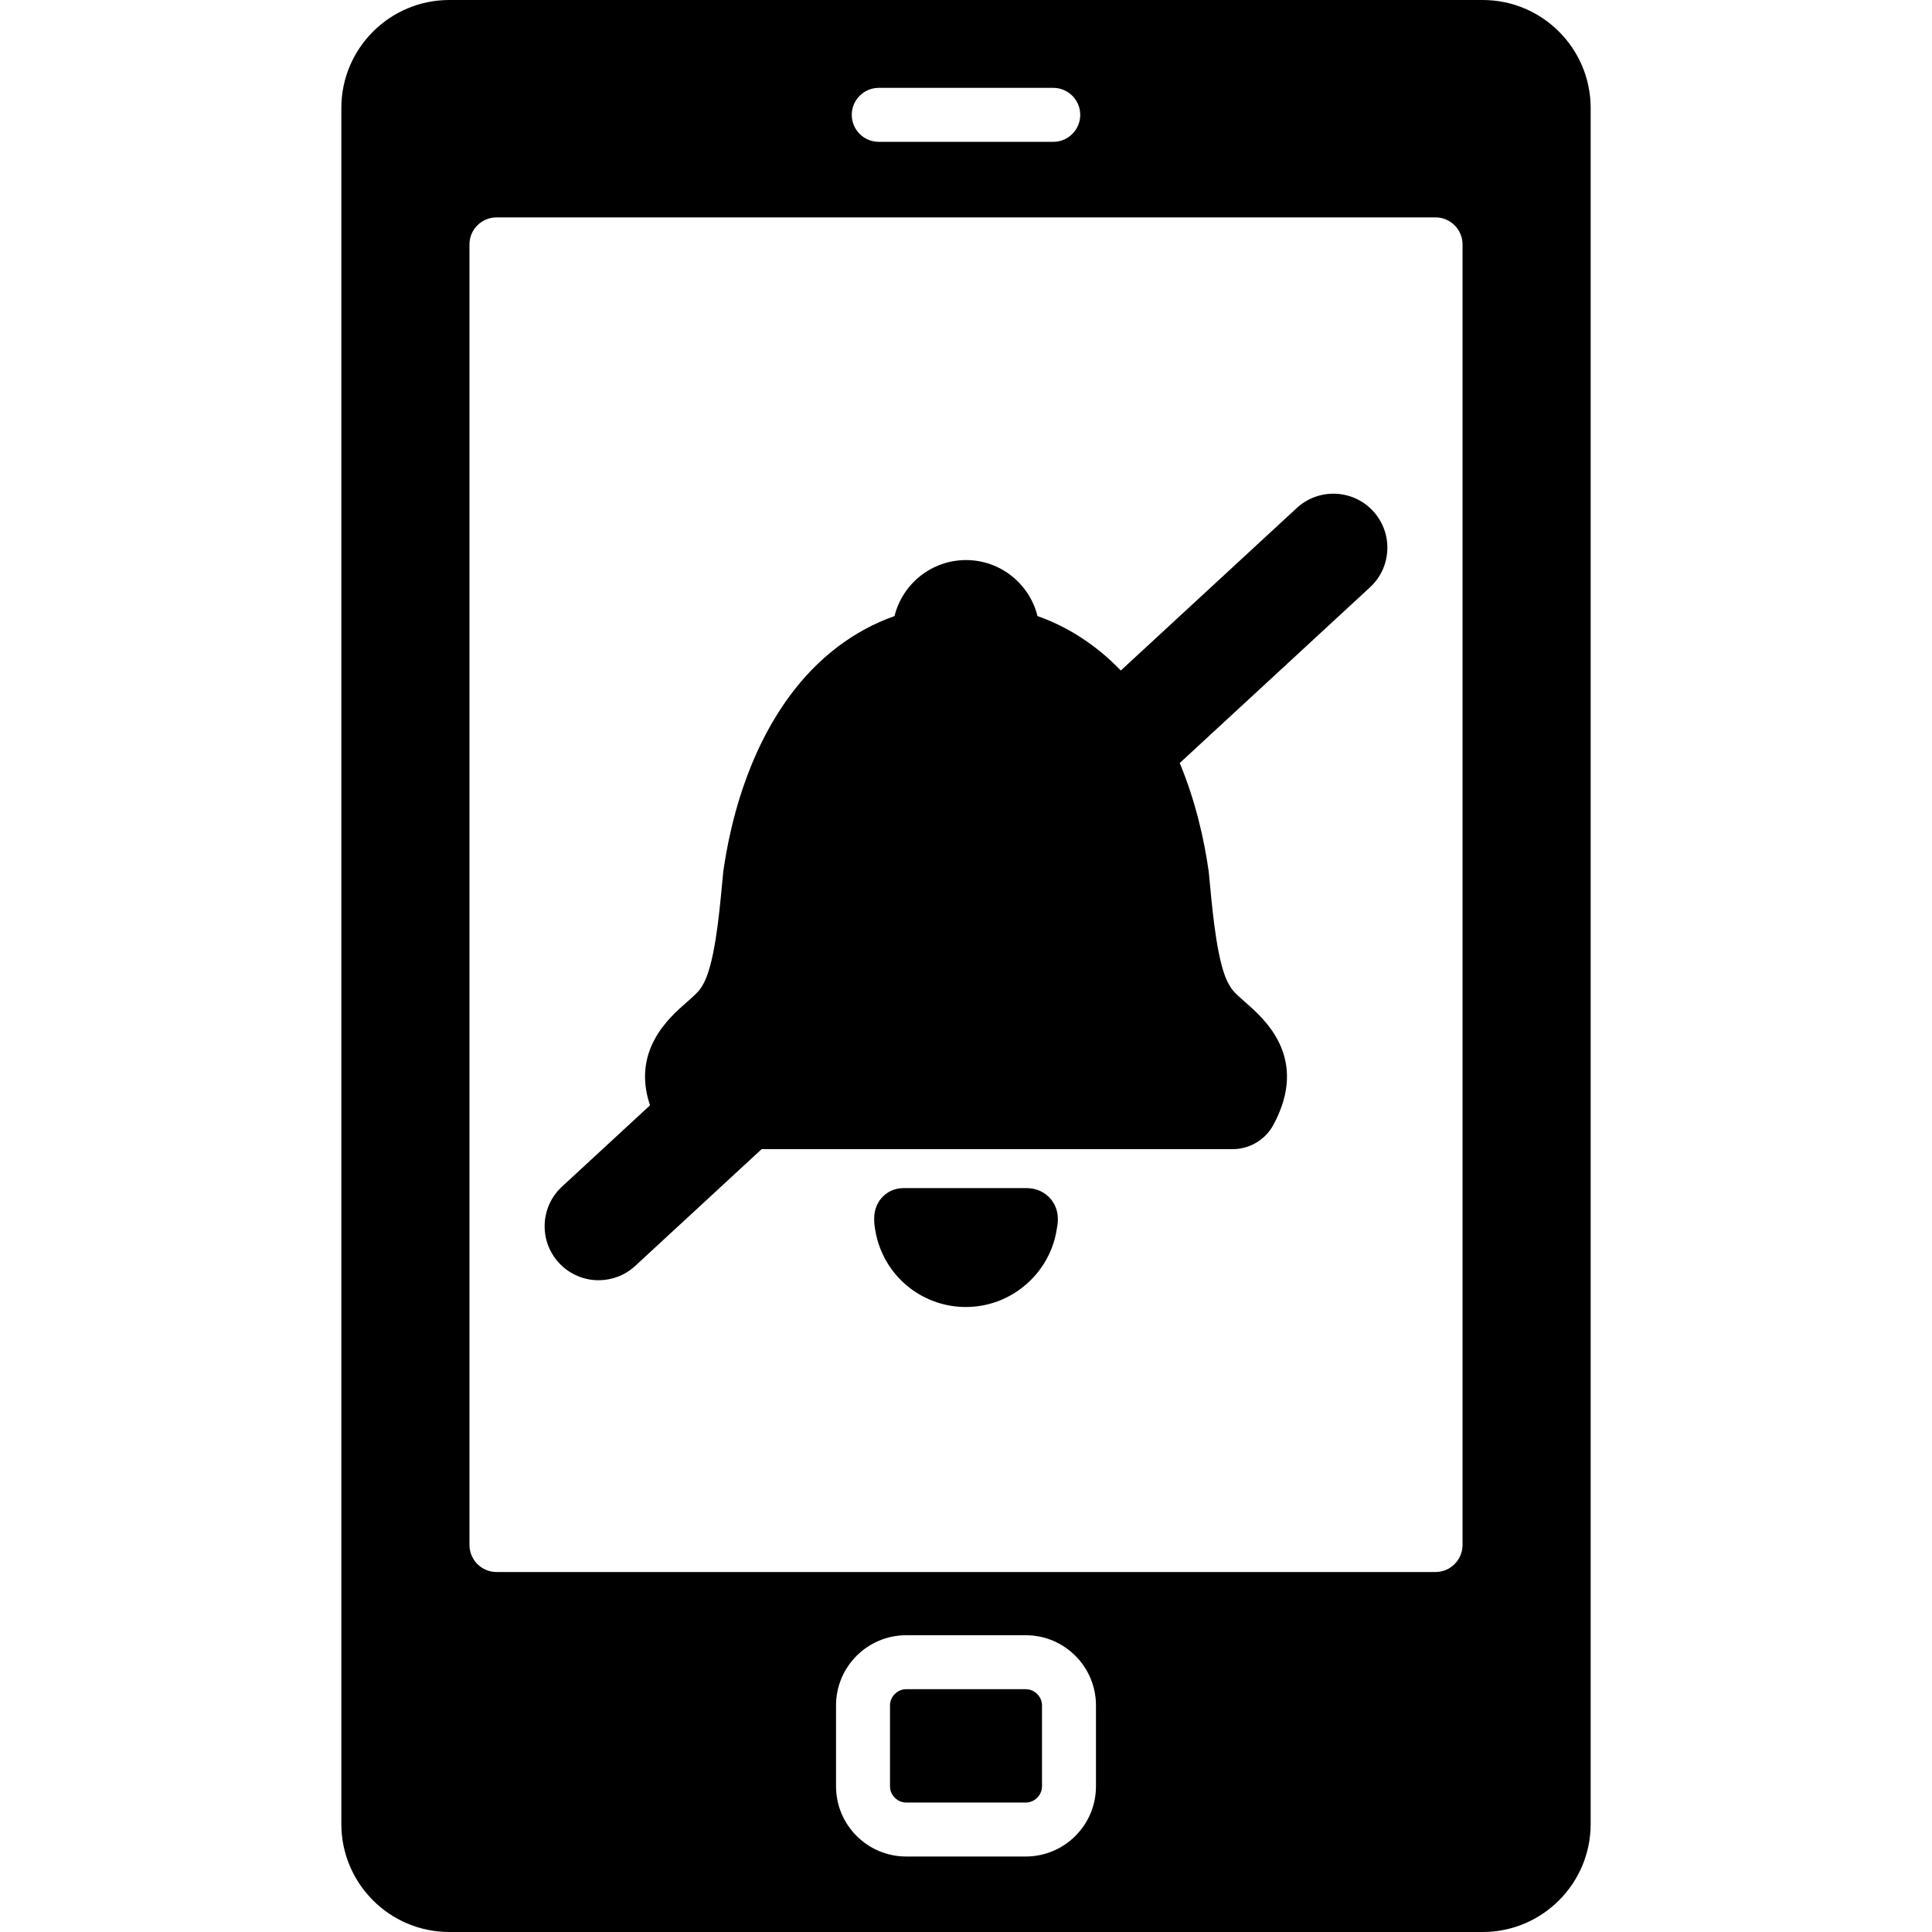<?xml version="1.0" encoding="iso-8859-1"?>
<!-- Uploaded to: SVG Repo, www.svgrepo.com, Generator: SVG Repo Mixer Tools -->
<!DOCTYPE svg PUBLIC "-//W3C//DTD SVG 1.1//EN" "http://www.w3.org/Graphics/SVG/1.1/DTD/svg11.dtd">
<svg fill="#000000" height="800px" width="800px" version="1.1" id="Capa_1" xmlns="http://www.w3.org/2000/svg" xmlns:xlink="http://www.w3.org/1999/xlink" 
	 viewBox="0 0 357.984 357.984" xml:space="preserve">
<g>
	<path d="M190.074,312.996H167.91c-1.626,0-3,1.374-3,3v15c0,1.626,1.374,3,3,3h22.164c1.626,0,3-1.374,3-3v-15
		C193.074,314.37,191.7,312.996,190.074,312.996z"/>
	<path d="M274.736,0H83.248c-11.028,0-20,8.972-20,20v317.984c0,11.028,8.972,20,20,20h191.488c11.028,0,20-8.972,20-20V20
		C294.736,8.972,285.764,0,274.736,0z M162.825,16.281h32.334c2.762,0,5,2.239,5,5s-2.238,5-5,5h-32.334c-2.762,0-5-2.239-5-5
		S160.063,16.281,162.825,16.281z M203.074,330.996c0,7.168-5.832,13-13,13H167.91c-7.168,0-13-5.832-13-13v-15
		c0-7.168,5.832-13,13-13h22.164c7.168,0,13,5.832,13,13V330.996z M270.995,286.281c0,2.75-2.25,5-5,5H91.989c-2.75,0-5-2.25-5-5
		v-241c0-2.75,2.25-5,5-5h174.007c2.75,0,5,2.25,5,5V286.281z"/>
	<path d="M240.283,94.131l-32.602,30.109c-4.464-4.631-9.691-8.058-15.442-10.089c-1.468-5.95-6.851-10.375-13.247-10.375
		c-6.397,0-11.78,4.426-13.247,10.376c-7.53,2.658-14.172,7.695-19.362,14.721c-7.892,10.68-11.067,23.547-12.349,32.514
		c-0.015,0.111-0.027,0.218-0.035,0.304c-0.079,0.784-0.158,1.615-0.239,2.49c-0.489,5.2-1.399,14.879-3.575,18.36l-0.189,0.322
		c-0.462,0.831-1.629,1.855-2.863,2.937c-3.156,2.767-10.111,8.871-6.689,19.007l-16.311,15.063
		c-4.058,3.747-4.31,10.073-0.563,14.131c1.972,2.134,4.656,3.215,7.35,3.215c2.426,0,4.858-0.878,6.781-2.654l23.426-21.635h87.264
		c3.165,0,6.066-1.732,7.573-4.523c6.629-12.309-1.598-19.523-5.113-22.605c-1.234-1.082-2.4-2.103-2.854-2.919
		c-0.062-0.112-0.128-0.225-0.233-0.398c-2.14-3.424-3.05-13.103-3.539-18.305c-0.082-0.872-0.16-1.705-0.237-2.465
		c-0.01-0.107-0.022-0.214-0.045-0.378c-0.8-5.598-2.352-12.754-5.348-19.95l35.258-32.561c4.058-3.747,4.31-10.074,0.563-14.131
		C250.666,90.636,244.341,90.383,240.283,94.131z"/>
	<path d="M190.215,220.149h-22.855c-1.577,0-3.063,0.691-4.074,1.895c-1.772,2.11-1.316,4.706-1.082,6.046
		c1.425,8.163,8.48,14.088,16.776,14.088c8.451,0,15.701-6.305,16.869-14.672c0.15-0.794,0.608-3.208-1.136-5.311
		C193.62,220.876,192.022,220.149,190.215,220.149z"/>
</g>
</svg>